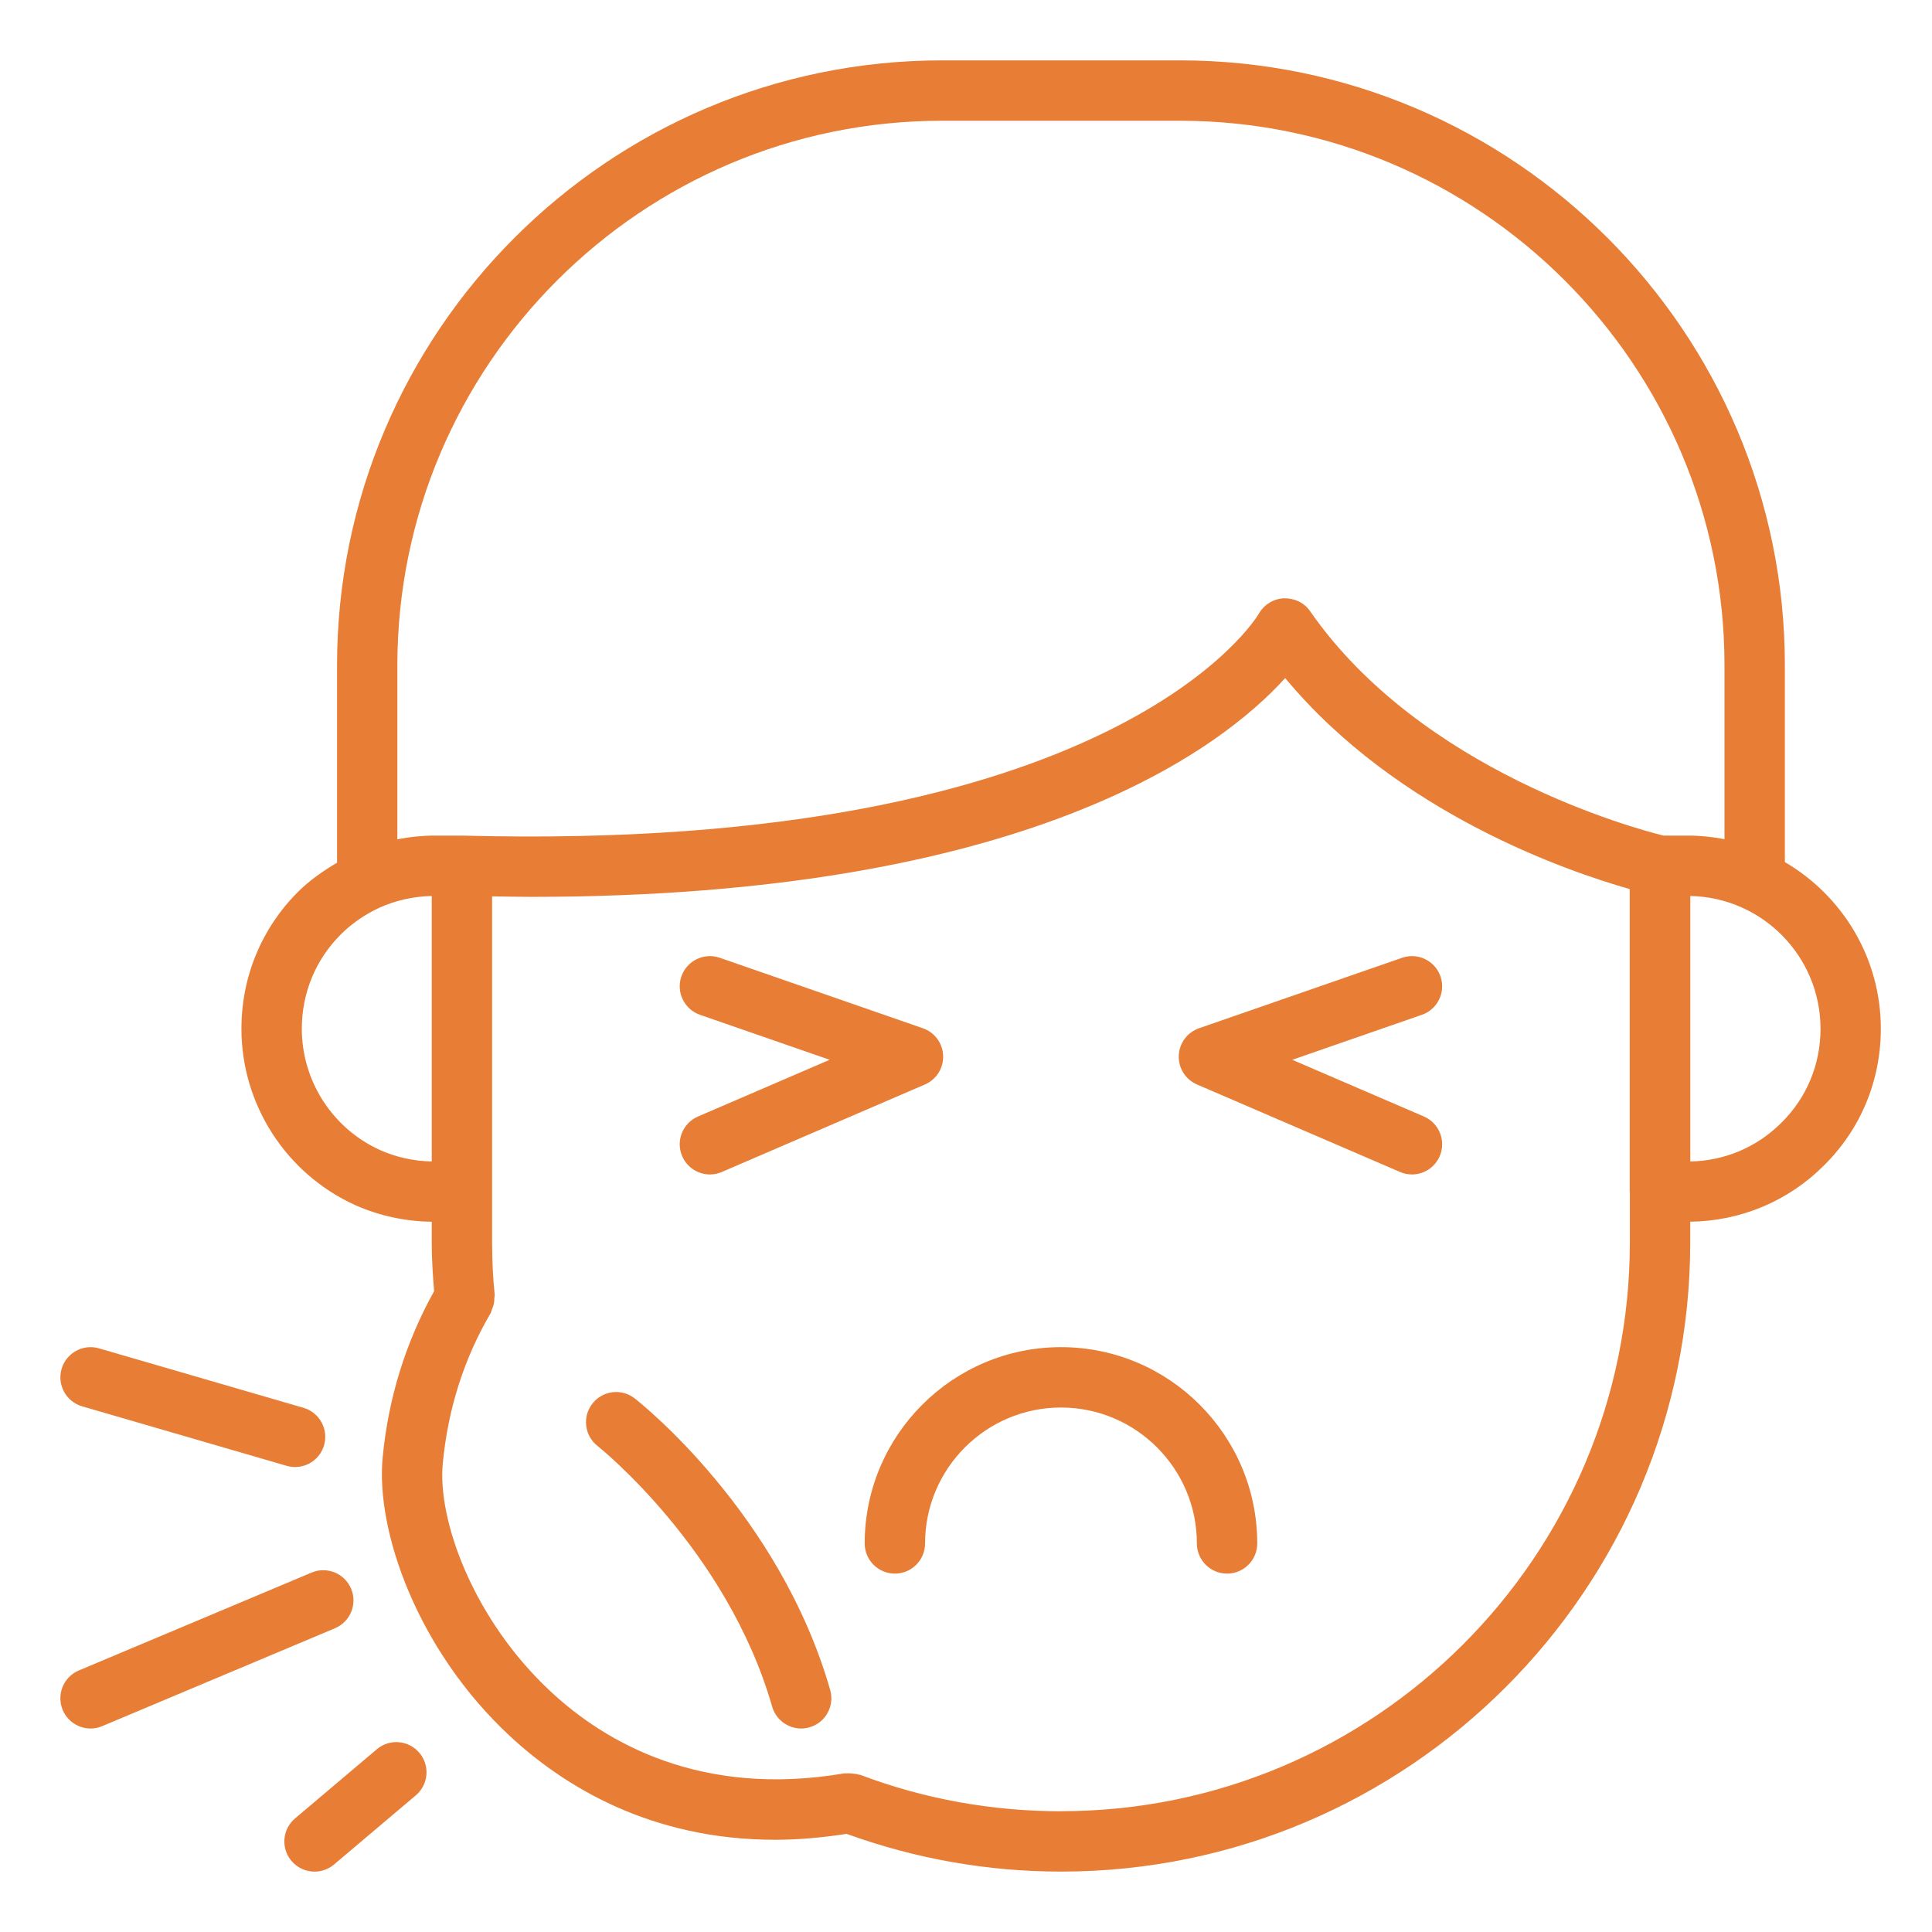 <svg width="64" height="64" viewBox="0 0 64 64" fill="none" xmlns="http://www.w3.org/2000/svg">
<path d="M59.126 28.557V22.043C59.126 10.991 50.134 2 39.083 2H31.208C20.156 2 11.165 10.992 11.165 22.043V28.578C10.692 28.857 10.246 29.17 9.867 29.549C8.662 30.755 7.998 32.363 7.998 34.078C7.998 36.585 9.471 38.875 11.755 39.915C12.558 40.275 13.414 40.459 14.302 40.472V41.16C14.302 41.704 14.337 42.241 14.381 42.771C13.446 44.452 12.864 46.301 12.676 48.283C12.443 50.704 13.815 54.65 16.888 57.507C18.669 59.163 21.545 60.945 25.675 60.945C26.422 60.945 27.216 60.877 28.046 60.749C30.314 61.572 32.701 61.999 35.151 61.999C46.642 61.999 55.991 52.65 55.991 41.159V40.471C57.666 40.449 59.237 39.791 60.417 38.611C61.635 37.41 62.305 35.8 62.305 34.077C62.305 31.723 61.023 29.667 59.124 28.556L59.126 28.557ZM31.208 4H39.083C49.032 4 57.126 12.094 57.126 22.043V27.799C56.731 27.723 56.325 27.68 55.908 27.68H55.104C54.188 27.454 47.081 25.553 43.397 20.244C43.201 19.961 42.874 19.811 42.525 19.82C42.181 19.837 41.867 20.033 41.698 20.334C41.654 20.413 36.99 28.253 15.328 27.681C15.323 27.681 15.319 27.683 15.315 27.683C15.31 27.683 15.307 27.68 15.302 27.68H14.395C13.977 27.68 13.567 27.724 13.163 27.802V22.043C13.163 12.094 21.257 4 31.206 4H31.208ZM12.579 38.092C11.012 37.379 9.998 35.803 9.998 34.078C9.998 32.897 10.454 31.791 11.281 30.963C11.652 30.592 12.079 30.296 12.573 30.067C13.117 29.823 13.698 29.694 14.302 29.681V38.475C13.698 38.463 13.117 38.333 12.578 38.092H12.579ZM35.153 60C32.853 60 30.614 59.594 28.497 58.794C28.476 58.786 28.455 58.79 28.434 58.784C28.371 58.765 28.307 58.759 28.24 58.752C28.171 58.745 28.105 58.738 28.037 58.746C28.016 58.748 27.996 58.74 27.975 58.744C23.213 59.556 20.058 57.723 18.251 56.043C15.68 53.653 14.486 50.36 14.668 48.474C14.839 46.672 15.373 44.997 16.255 43.496C16.275 43.462 16.276 43.425 16.291 43.39C16.319 43.328 16.341 43.268 16.356 43.201C16.371 43.133 16.376 43.067 16.376 42.998C16.376 42.961 16.391 42.927 16.387 42.889C16.33 42.327 16.302 41.744 16.302 41.159V39.478V39.476V29.693C16.729 29.699 17.166 29.71 17.581 29.71C34.069 29.71 40.471 24.787 42.573 22.462C46.286 26.936 51.927 28.868 53.986 29.451V39.475C53.986 39.484 53.991 39.491 53.991 39.499V41.158C53.991 51.546 45.539 59.998 35.151 59.998L35.153 60ZM59.01 37.193C58.203 38.001 57.135 38.454 55.993 38.475V29.681C58.38 29.726 60.307 31.681 60.307 34.078C60.307 35.262 59.849 36.366 59.01 37.193Z" fill="#E87D36"/>
<path d="M35.146 44.626C31.561 44.626 28.644 47.543 28.644 51.128C28.644 51.68 29.092 52.128 29.644 52.128C30.196 52.128 30.644 51.68 30.644 51.128C30.644 48.646 32.664 46.626 35.146 46.626C37.628 46.626 39.648 48.646 39.648 51.128C39.648 51.68 40.096 52.128 40.648 52.128C41.2 52.128 41.648 51.68 41.648 51.128C41.648 47.543 38.731 44.626 35.146 44.626Z" fill="#E87D36"/>
<path d="M47.169 36.986L42.808 35.107L47.101 33.617C47.623 33.436 47.899 32.866 47.718 32.345C47.537 31.822 46.965 31.547 46.446 31.728L39.72 34.062C39.33 34.197 39.063 34.558 39.048 34.97C39.033 35.383 39.273 35.762 39.652 35.925L46.378 38.823C46.507 38.879 46.641 38.905 46.773 38.905C47.16 38.905 47.529 38.678 47.692 38.3C47.91 37.793 47.676 37.205 47.169 36.986Z" fill="#E87D36"/>
<path d="M31.243 34.97C31.228 34.558 30.961 34.197 30.571 34.062L23.844 31.728C23.323 31.547 22.753 31.823 22.572 32.345C22.391 32.866 22.667 33.436 23.189 33.617L27.482 35.107L23.121 36.986C22.614 37.205 22.38 37.793 22.598 38.3C22.761 38.678 23.13 38.905 23.517 38.905C23.649 38.905 23.783 38.879 23.912 38.823L30.639 35.925C31.018 35.762 31.258 35.383 31.243 34.97Z" fill="#E87D36"/>
<path d="M21.027 46.325C20.591 45.984 19.964 46.061 19.625 46.496C19.284 46.93 19.36 47.558 19.794 47.899C19.836 47.933 24.08 51.317 25.579 56.535C25.705 56.973 26.105 57.259 26.539 57.259C26.63 57.259 26.724 57.246 26.816 57.219C27.347 57.067 27.653 56.513 27.501 55.982C25.818 50.125 21.222 46.477 21.027 46.325Z" fill="#E87D36"/>
<path d="M2.721 46.587L9.495 48.557C9.588 48.584 9.683 48.597 9.775 48.597C10.208 48.597 10.608 48.313 10.735 47.876C10.889 47.346 10.584 46.791 10.054 46.636L3.28 44.666C2.75 44.512 2.195 44.817 2.04 45.347C1.886 45.877 2.191 46.432 2.721 46.587Z" fill="#E87D36"/>
<path d="M11.631 52.628C11.416 52.119 10.829 51.879 10.321 52.094L2.612 55.336C2.103 55.55 1.864 56.136 2.078 56.646C2.239 57.028 2.61 57.259 3 57.259C3.129 57.259 3.261 57.234 3.387 57.18L11.096 53.938C11.605 53.724 11.845 53.138 11.631 52.628Z" fill="#E87D36"/>
<path d="M12.483 57.946L9.774 60.237C9.352 60.593 9.299 61.224 9.656 61.646C9.854 61.88 10.136 62 10.42 62C10.648 62 10.878 61.922 11.065 61.764L13.774 59.473C14.196 59.117 14.249 58.486 13.892 58.064C13.536 57.642 12.904 57.589 12.483 57.946Z" fill="#E87D36"/>
</svg>
